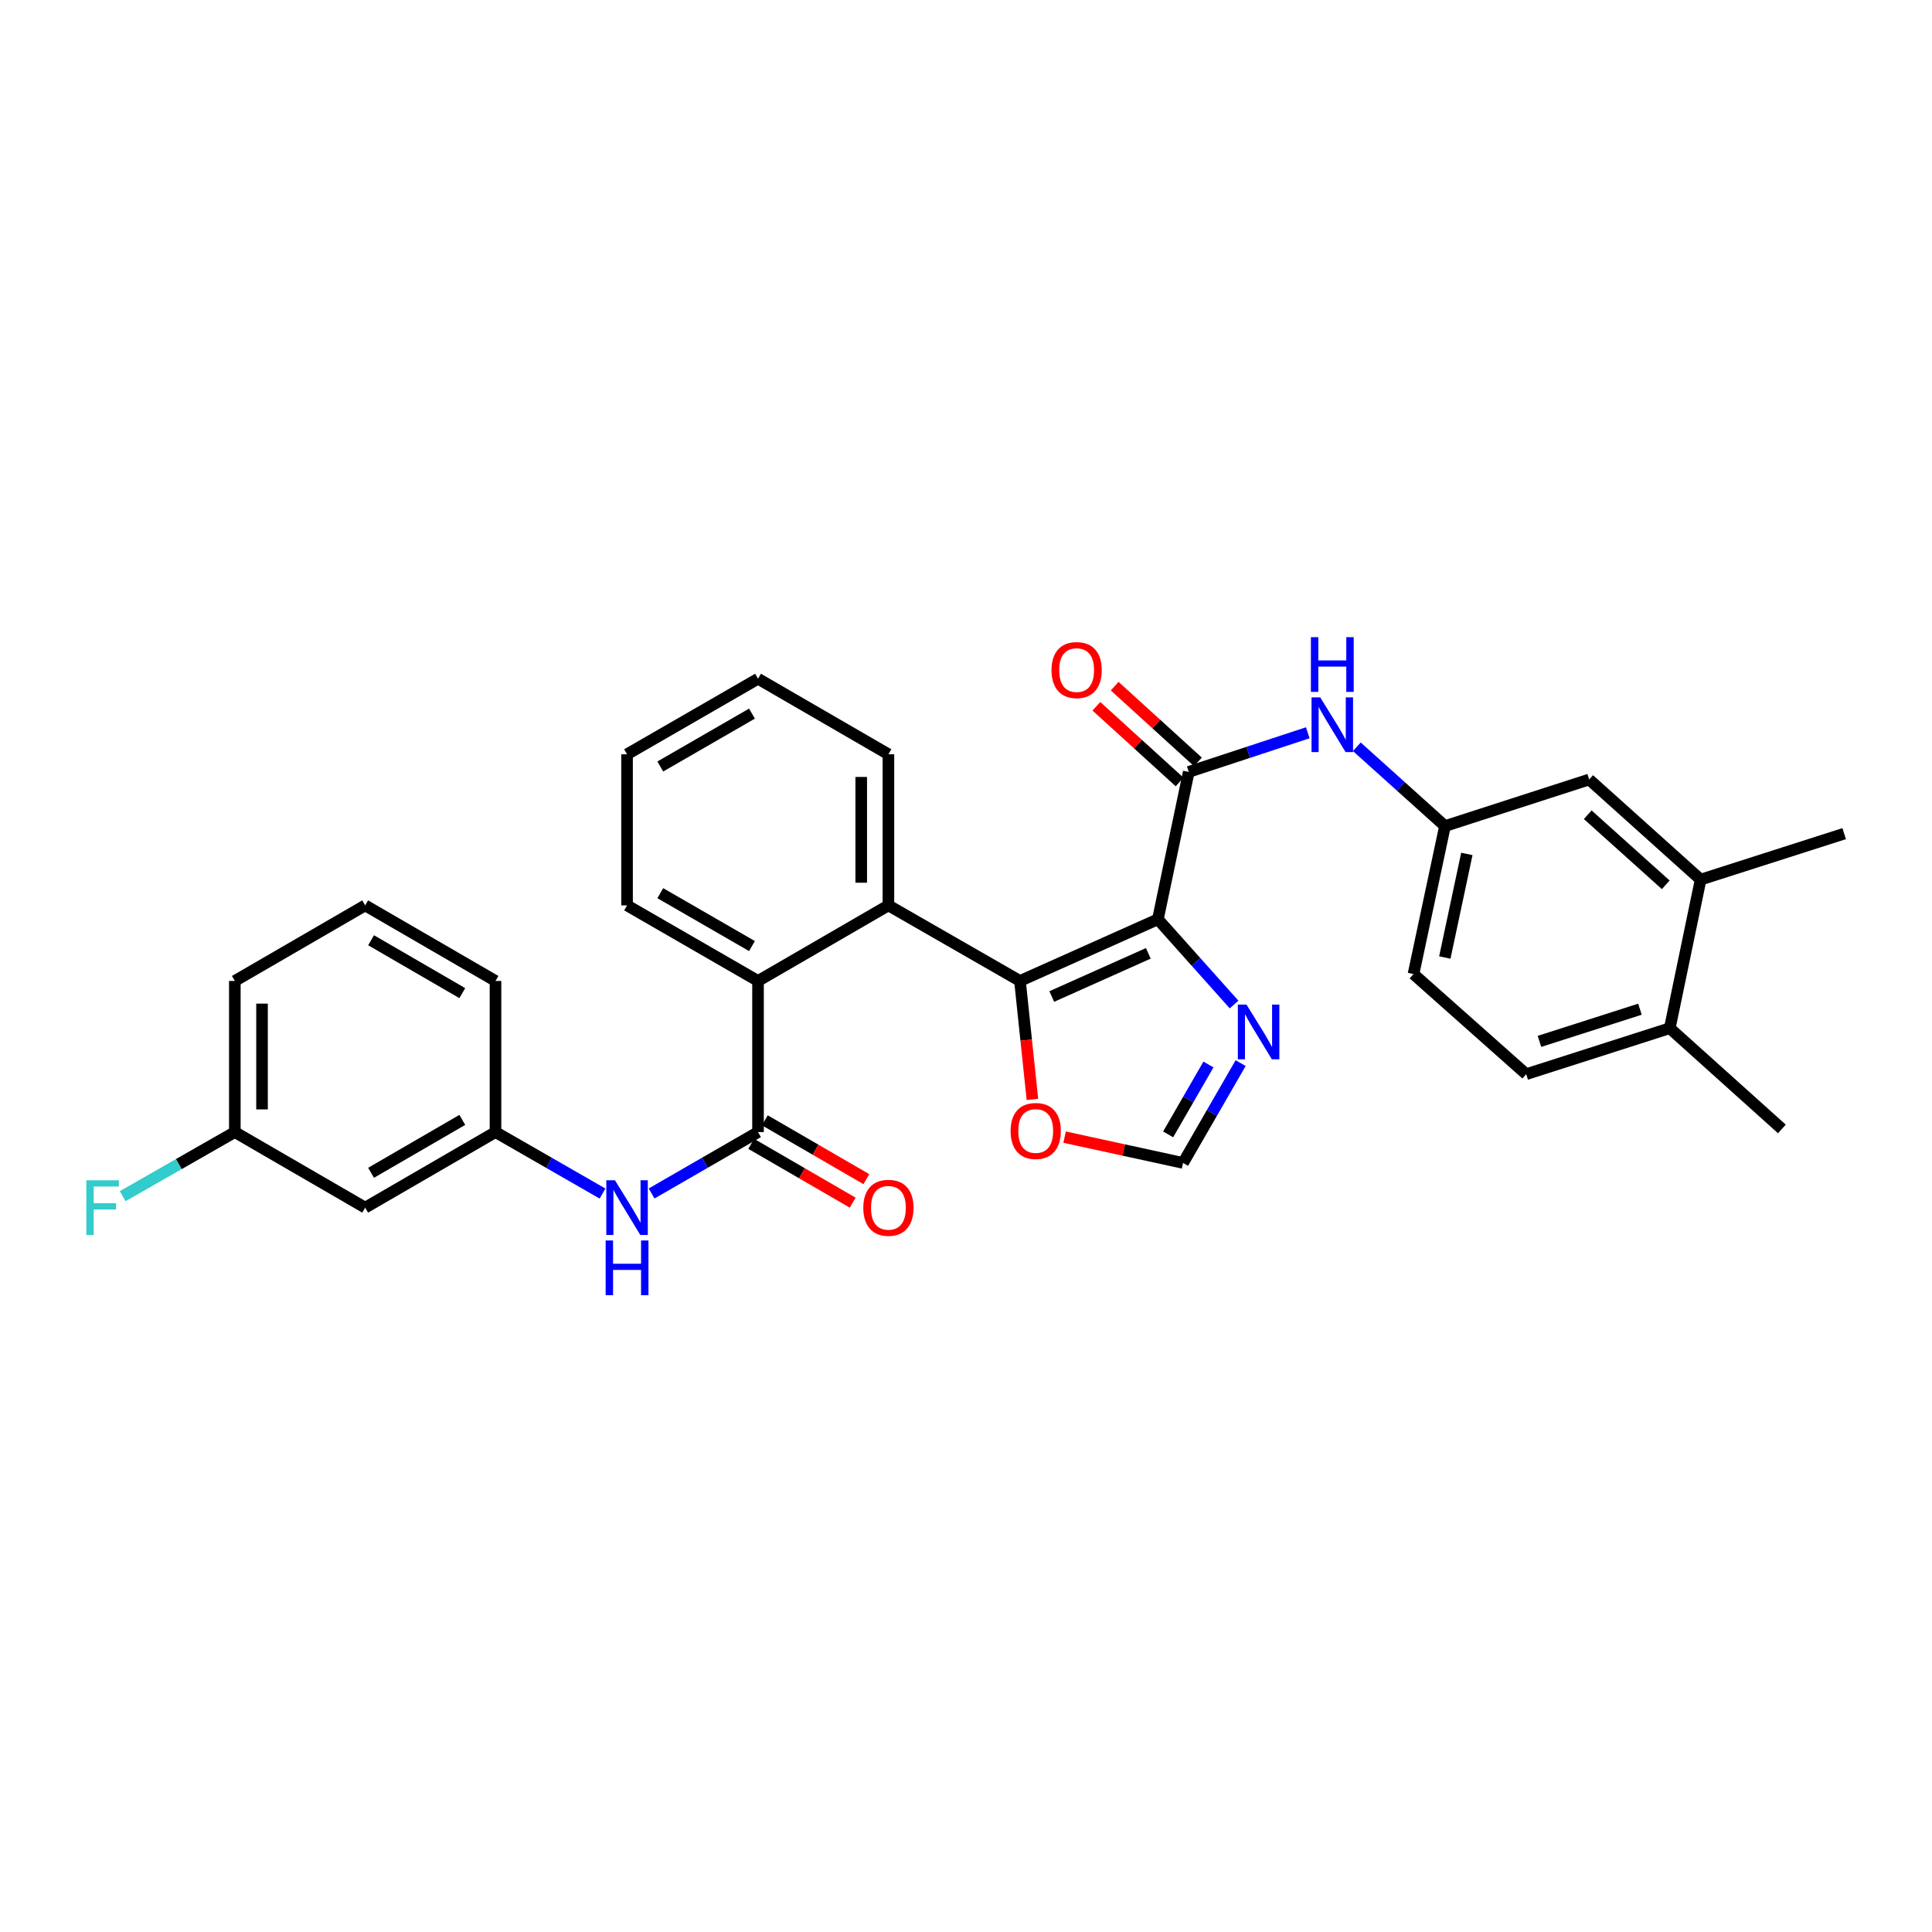 <?xml version='1.0' encoding='iso-8859-1'?>
<svg version='1.1' baseProfile='full'
              xmlns='http://www.w3.org/2000/svg'
                      xmlns:rdkit='http://www.rdkit.org/xml'
                      xmlns:xlink='http://www.w3.org/1999/xlink'
                  xml:space='preserve'
width='1000px' height='1000px' viewBox='0 0 1000 1000'>
<!-- END OF HEADER -->
<rect style='opacity:1.0;fill:#FFFFFF;stroke:none' width='1000' height='1000' x='0' y='0'> </rect>
<path class='bond-0' d='M 599.326,475.813 L 527.938,507.742' style='fill:none;fill-rule:evenodd;stroke:#000000;stroke-width:6px;stroke-linecap:butt;stroke-linejoin:miter;stroke-opacity:1' />
<path class='bond-0' d='M 594.364,493.448 L 544.392,515.799' style='fill:none;fill-rule:evenodd;stroke:#000000;stroke-width:6px;stroke-linecap:butt;stroke-linejoin:miter;stroke-opacity:1' />
<path class='bond-1' d='M 599.326,475.813 L 615.299,399.546' style='fill:none;fill-rule:evenodd;stroke:#000000;stroke-width:6px;stroke-linecap:butt;stroke-linejoin:miter;stroke-opacity:1' />
<path class='bond-4' d='M 599.326,475.813 L 619.04,497.875' style='fill:none;fill-rule:evenodd;stroke:#000000;stroke-width:6px;stroke-linecap:butt;stroke-linejoin:miter;stroke-opacity:1' />
<path class='bond-4' d='M 619.04,497.875 L 638.754,519.936' style='fill:none;fill-rule:evenodd;stroke:#0000FF;stroke-width:6px;stroke-linecap:butt;stroke-linejoin:miter;stroke-opacity:1' />
<path class='bond-3' d='M 527.938,507.742 L 459.842,468.628' style='fill:none;fill-rule:evenodd;stroke:#000000;stroke-width:6px;stroke-linecap:butt;stroke-linejoin:miter;stroke-opacity:1' />
<path class='bond-8' d='M 527.938,507.742 L 531.157,538.393' style='fill:none;fill-rule:evenodd;stroke:#000000;stroke-width:6px;stroke-linecap:butt;stroke-linejoin:miter;stroke-opacity:1' />
<path class='bond-8' d='M 531.157,538.393 L 534.376,569.044' style='fill:none;fill-rule:evenodd;stroke:#FF0000;stroke-width:6px;stroke-linecap:butt;stroke-linejoin:miter;stroke-opacity:1' />
<path class='bond-6' d='M 615.299,399.546 L 646.099,389.414' style='fill:none;fill-rule:evenodd;stroke:#000000;stroke-width:6px;stroke-linecap:butt;stroke-linejoin:miter;stroke-opacity:1' />
<path class='bond-6' d='M 646.099,389.414 L 676.9,379.283' style='fill:none;fill-rule:evenodd;stroke:#0000FF;stroke-width:6px;stroke-linecap:butt;stroke-linejoin:miter;stroke-opacity:1' />
<path class='bond-12' d='M 620.034,394.341 L 598.497,374.749' style='fill:none;fill-rule:evenodd;stroke:#000000;stroke-width:6px;stroke-linecap:butt;stroke-linejoin:miter;stroke-opacity:1' />
<path class='bond-12' d='M 598.497,374.749 L 576.961,355.156' style='fill:none;fill-rule:evenodd;stroke:#FF0000;stroke-width:6px;stroke-linecap:butt;stroke-linejoin:miter;stroke-opacity:1' />
<path class='bond-12' d='M 610.564,404.751 L 589.027,385.158' style='fill:none;fill-rule:evenodd;stroke:#000000;stroke-width:6px;stroke-linecap:butt;stroke-linejoin:miter;stroke-opacity:1' />
<path class='bond-12' d='M 589.027,385.158 L 567.491,365.566' style='fill:none;fill-rule:evenodd;stroke:#FF0000;stroke-width:6px;stroke-linecap:butt;stroke-linejoin:miter;stroke-opacity:1' />
<path class='bond-2' d='M 392.355,585.963 L 392.355,507.742' style='fill:none;fill-rule:evenodd;stroke:#000000;stroke-width:6px;stroke-linecap:butt;stroke-linejoin:miter;stroke-opacity:1' />
<path class='bond-7' d='M 392.355,585.963 L 364.808,601.857' style='fill:none;fill-rule:evenodd;stroke:#000000;stroke-width:6px;stroke-linecap:butt;stroke-linejoin:miter;stroke-opacity:1' />
<path class='bond-7' d='M 364.808,601.857 L 337.26,617.752' style='fill:none;fill-rule:evenodd;stroke:#0000FF;stroke-width:6px;stroke-linecap:butt;stroke-linejoin:miter;stroke-opacity:1' />
<path class='bond-13' d='M 388.827,592.051 L 415.095,607.276' style='fill:none;fill-rule:evenodd;stroke:#000000;stroke-width:6px;stroke-linecap:butt;stroke-linejoin:miter;stroke-opacity:1' />
<path class='bond-13' d='M 415.095,607.276 L 441.363,622.5' style='fill:none;fill-rule:evenodd;stroke:#FF0000;stroke-width:6px;stroke-linecap:butt;stroke-linejoin:miter;stroke-opacity:1' />
<path class='bond-13' d='M 395.884,579.875 L 422.152,595.1' style='fill:none;fill-rule:evenodd;stroke:#000000;stroke-width:6px;stroke-linecap:butt;stroke-linejoin:miter;stroke-opacity:1' />
<path class='bond-13' d='M 422.152,595.1 L 448.42,610.325' style='fill:none;fill-rule:evenodd;stroke:#FF0000;stroke-width:6px;stroke-linecap:butt;stroke-linejoin:miter;stroke-opacity:1' />
<path class='bond-5' d='M 459.842,468.628 L 392.355,507.742' style='fill:none;fill-rule:evenodd;stroke:#000000;stroke-width:6px;stroke-linecap:butt;stroke-linejoin:miter;stroke-opacity:1' />
<path class='bond-22' d='M 459.842,468.628 L 459.842,390.415' style='fill:none;fill-rule:evenodd;stroke:#000000;stroke-width:6px;stroke-linecap:butt;stroke-linejoin:miter;stroke-opacity:1' />
<path class='bond-22' d='M 445.769,456.896 L 445.769,402.147' style='fill:none;fill-rule:evenodd;stroke:#000000;stroke-width:6px;stroke-linecap:butt;stroke-linejoin:miter;stroke-opacity:1' />
<path class='bond-9' d='M 642.155,550.261 L 627.253,576.098' style='fill:none;fill-rule:evenodd;stroke:#0000FF;stroke-width:6px;stroke-linecap:butt;stroke-linejoin:miter;stroke-opacity:1' />
<path class='bond-9' d='M 627.253,576.098 L 612.351,601.936' style='fill:none;fill-rule:evenodd;stroke:#000000;stroke-width:6px;stroke-linecap:butt;stroke-linejoin:miter;stroke-opacity:1' />
<path class='bond-9' d='M 625.494,550.981 L 615.063,569.067' style='fill:none;fill-rule:evenodd;stroke:#0000FF;stroke-width:6px;stroke-linecap:butt;stroke-linejoin:miter;stroke-opacity:1' />
<path class='bond-9' d='M 615.063,569.067 L 604.631,587.153' style='fill:none;fill-rule:evenodd;stroke:#000000;stroke-width:6px;stroke-linecap:butt;stroke-linejoin:miter;stroke-opacity:1' />
<path class='bond-23' d='M 392.355,507.742 L 324.564,468.628' style='fill:none;fill-rule:evenodd;stroke:#000000;stroke-width:6px;stroke-linecap:butt;stroke-linejoin:miter;stroke-opacity:1' />
<path class='bond-23' d='M 389.22,489.686 L 341.766,462.306' style='fill:none;fill-rule:evenodd;stroke:#000000;stroke-width:6px;stroke-linecap:butt;stroke-linejoin:miter;stroke-opacity:1' />
<path class='bond-11' d='M 702.296,386.533 L 725.107,407.054' style='fill:none;fill-rule:evenodd;stroke:#0000FF;stroke-width:6px;stroke-linecap:butt;stroke-linejoin:miter;stroke-opacity:1' />
<path class='bond-11' d='M 725.107,407.054 L 747.919,427.574' style='fill:none;fill-rule:evenodd;stroke:#000000;stroke-width:6px;stroke-linecap:butt;stroke-linejoin:miter;stroke-opacity:1' />
<path class='bond-14' d='M 311.861,617.781 L 284.164,601.872' style='fill:none;fill-rule:evenodd;stroke:#0000FF;stroke-width:6px;stroke-linecap:butt;stroke-linejoin:miter;stroke-opacity:1' />
<path class='bond-14' d='M 284.164,601.872 L 256.467,585.963' style='fill:none;fill-rule:evenodd;stroke:#000000;stroke-width:6px;stroke-linecap:butt;stroke-linejoin:miter;stroke-opacity:1' />
<path class='bond-31' d='M 551.036,588.573 L 581.694,595.254' style='fill:none;fill-rule:evenodd;stroke:#FF0000;stroke-width:6px;stroke-linecap:butt;stroke-linejoin:miter;stroke-opacity:1' />
<path class='bond-31' d='M 581.694,595.254 L 612.351,601.936' style='fill:none;fill-rule:evenodd;stroke:#000000;stroke-width:6px;stroke-linecap:butt;stroke-linejoin:miter;stroke-opacity:1' />
<path class='bond-10' d='M 880.249,455.282 L 822.559,403.463' style='fill:none;fill-rule:evenodd;stroke:#000000;stroke-width:6px;stroke-linecap:butt;stroke-linejoin:miter;stroke-opacity:1' />
<path class='bond-10' d='M 862.192,457.979 L 821.808,421.705' style='fill:none;fill-rule:evenodd;stroke:#000000;stroke-width:6px;stroke-linecap:butt;stroke-linejoin:miter;stroke-opacity:1' />
<path class='bond-25' d='M 880.249,455.282 L 954.545,431.491' style='fill:none;fill-rule:evenodd;stroke:#000000;stroke-width:6px;stroke-linecap:butt;stroke-linejoin:miter;stroke-opacity:1' />
<path class='bond-33' d='M 880.249,455.282 L 864.277,532.197' style='fill:none;fill-rule:evenodd;stroke:#000000;stroke-width:6px;stroke-linecap:butt;stroke-linejoin:miter;stroke-opacity:1' />
<path class='bond-15' d='M 747.919,427.574 L 822.559,403.463' style='fill:none;fill-rule:evenodd;stroke:#000000;stroke-width:6px;stroke-linecap:butt;stroke-linejoin:miter;stroke-opacity:1' />
<path class='bond-20' d='M 747.919,427.574 L 731.626,504.169' style='fill:none;fill-rule:evenodd;stroke:#000000;stroke-width:6px;stroke-linecap:butt;stroke-linejoin:miter;stroke-opacity:1' />
<path class='bond-20' d='M 759.239,441.992 L 747.834,495.608' style='fill:none;fill-rule:evenodd;stroke:#000000;stroke-width:6px;stroke-linecap:butt;stroke-linejoin:miter;stroke-opacity:1' />
<path class='bond-17' d='M 256.467,585.963 L 189.012,625.077' style='fill:none;fill-rule:evenodd;stroke:#000000;stroke-width:6px;stroke-linecap:butt;stroke-linejoin:miter;stroke-opacity:1' />
<path class='bond-17' d='M 239.29,579.656 L 192.071,607.036' style='fill:none;fill-rule:evenodd;stroke:#000000;stroke-width:6px;stroke-linecap:butt;stroke-linejoin:miter;stroke-opacity:1' />
<path class='bond-26' d='M 256.467,585.963 L 256.467,507.742' style='fill:none;fill-rule:evenodd;stroke:#000000;stroke-width:6px;stroke-linecap:butt;stroke-linejoin:miter;stroke-opacity:1' />
<path class='bond-16' d='M 864.277,532.197 L 789.965,555.988' style='fill:none;fill-rule:evenodd;stroke:#000000;stroke-width:6px;stroke-linecap:butt;stroke-linejoin:miter;stroke-opacity:1' />
<path class='bond-16' d='M 848.839,522.363 L 796.821,539.017' style='fill:none;fill-rule:evenodd;stroke:#000000;stroke-width:6px;stroke-linecap:butt;stroke-linejoin:miter;stroke-opacity:1' />
<path class='bond-27' d='M 864.277,532.197 L 922.295,584.337' style='fill:none;fill-rule:evenodd;stroke:#000000;stroke-width:6px;stroke-linecap:butt;stroke-linejoin:miter;stroke-opacity:1' />
<path class='bond-19' d='M 189.012,625.077 L 121.549,585.963' style='fill:none;fill-rule:evenodd;stroke:#000000;stroke-width:6px;stroke-linecap:butt;stroke-linejoin:miter;stroke-opacity:1' />
<path class='bond-18' d='M 789.965,555.988 L 731.626,504.169' style='fill:none;fill-rule:evenodd;stroke:#000000;stroke-width:6px;stroke-linecap:butt;stroke-linejoin:miter;stroke-opacity:1' />
<path class='bond-21' d='M 121.549,585.963 L 92.524,602.551' style='fill:none;fill-rule:evenodd;stroke:#000000;stroke-width:6px;stroke-linecap:butt;stroke-linejoin:miter;stroke-opacity:1' />
<path class='bond-21' d='M 92.524,602.551 L 63.499,619.139' style='fill:none;fill-rule:evenodd;stroke:#33CCCC;stroke-width:6px;stroke-linecap:butt;stroke-linejoin:miter;stroke-opacity:1' />
<path class='bond-34' d='M 121.549,585.963 L 121.549,507.742' style='fill:none;fill-rule:evenodd;stroke:#000000;stroke-width:6px;stroke-linecap:butt;stroke-linejoin:miter;stroke-opacity:1' />
<path class='bond-34' d='M 135.622,574.23 L 135.622,519.475' style='fill:none;fill-rule:evenodd;stroke:#000000;stroke-width:6px;stroke-linecap:butt;stroke-linejoin:miter;stroke-opacity:1' />
<path class='bond-29' d='M 459.842,390.415 L 392.355,351.316' style='fill:none;fill-rule:evenodd;stroke:#000000;stroke-width:6px;stroke-linecap:butt;stroke-linejoin:miter;stroke-opacity:1' />
<path class='bond-32' d='M 324.564,468.628 L 324.564,390.415' style='fill:none;fill-rule:evenodd;stroke:#000000;stroke-width:6px;stroke-linecap:butt;stroke-linejoin:miter;stroke-opacity:1' />
<path class='bond-24' d='M 189.012,468.628 L 256.467,507.742' style='fill:none;fill-rule:evenodd;stroke:#000000;stroke-width:6px;stroke-linecap:butt;stroke-linejoin:miter;stroke-opacity:1' />
<path class='bond-24' d='M 192.071,486.669 L 239.29,514.049' style='fill:none;fill-rule:evenodd;stroke:#000000;stroke-width:6px;stroke-linecap:butt;stroke-linejoin:miter;stroke-opacity:1' />
<path class='bond-28' d='M 189.012,468.628 L 121.549,507.742' style='fill:none;fill-rule:evenodd;stroke:#000000;stroke-width:6px;stroke-linecap:butt;stroke-linejoin:miter;stroke-opacity:1' />
<path class='bond-30' d='M 392.355,351.316 L 324.564,390.415' style='fill:none;fill-rule:evenodd;stroke:#000000;stroke-width:6px;stroke-linecap:butt;stroke-linejoin:miter;stroke-opacity:1' />
<path class='bond-30' d='M 389.217,369.371 L 341.763,396.74' style='fill:none;fill-rule:evenodd;stroke:#000000;stroke-width:6px;stroke-linecap:butt;stroke-linejoin:miter;stroke-opacity:1' />
<path  class='atom-5' d='M 645.19 519.984
L 654.47 534.984
Q 655.39 536.464, 656.87 539.144
Q 658.35 541.824, 658.43 541.984
L 658.43 519.984
L 662.19 519.984
L 662.19 548.304
L 658.31 548.304
L 648.35 531.904
Q 647.19 529.984, 645.95 527.784
Q 644.75 525.584, 644.39 524.904
L 644.39 548.304
L 640.71 548.304
L 640.71 519.984
L 645.19 519.984
' fill='#0000FF'/>
<path  class='atom-7' d='M 683.335 360.947
L 692.615 375.947
Q 693.535 377.427, 695.015 380.107
Q 696.495 382.787, 696.575 382.947
L 696.575 360.947
L 700.335 360.947
L 700.335 389.267
L 696.455 389.267
L 686.495 372.867
Q 685.335 370.947, 684.095 368.747
Q 682.895 366.547, 682.535 365.867
L 682.535 389.267
L 678.855 389.267
L 678.855 360.947
L 683.335 360.947
' fill='#0000FF'/>
<path  class='atom-7' d='M 678.515 329.795
L 682.355 329.795
L 682.355 341.835
L 696.835 341.835
L 696.835 329.795
L 700.675 329.795
L 700.675 358.115
L 696.835 358.115
L 696.835 345.035
L 682.355 345.035
L 682.355 358.115
L 678.515 358.115
L 678.515 329.795
' fill='#0000FF'/>
<path  class='atom-8' d='M 318.304 610.917
L 327.584 625.917
Q 328.504 627.397, 329.984 630.077
Q 331.464 632.757, 331.544 632.917
L 331.544 610.917
L 335.304 610.917
L 335.304 639.237
L 331.424 639.237
L 321.464 622.837
Q 320.304 620.917, 319.064 618.717
Q 317.864 616.517, 317.504 615.837
L 317.504 639.237
L 313.824 639.237
L 313.824 610.917
L 318.304 610.917
' fill='#0000FF'/>
<path  class='atom-8' d='M 313.484 642.069
L 317.324 642.069
L 317.324 654.109
L 331.804 654.109
L 331.804 642.069
L 335.644 642.069
L 335.644 670.389
L 331.804 670.389
L 331.804 657.309
L 317.324 657.309
L 317.324 670.389
L 313.484 670.389
L 313.484 642.069
' fill='#0000FF'/>
<path  class='atom-9' d='M 523.085 585.394
Q 523.085 578.594, 526.445 574.794
Q 529.805 570.994, 536.085 570.994
Q 542.365 570.994, 545.725 574.794
Q 549.085 578.594, 549.085 585.394
Q 549.085 592.274, 545.685 596.194
Q 542.285 600.074, 536.085 600.074
Q 529.845 600.074, 526.445 596.194
Q 523.085 592.314, 523.085 585.394
M 536.085 596.874
Q 540.405 596.874, 542.725 593.994
Q 545.085 591.074, 545.085 585.394
Q 545.085 579.834, 542.725 577.034
Q 540.405 574.194, 536.085 574.194
Q 531.765 574.194, 529.405 576.994
Q 527.085 579.794, 527.085 585.394
Q 527.085 591.114, 529.405 593.994
Q 531.765 596.874, 536.085 596.874
' fill='#FF0000'/>
<path  class='atom-13' d='M 544.264 346.83
Q 544.264 340.03, 547.624 336.23
Q 550.984 332.43, 557.264 332.43
Q 563.544 332.43, 566.904 336.23
Q 570.264 340.03, 570.264 346.83
Q 570.264 353.71, 566.864 357.63
Q 563.464 361.51, 557.264 361.51
Q 551.024 361.51, 547.624 357.63
Q 544.264 353.75, 544.264 346.83
M 557.264 358.31
Q 561.584 358.31, 563.904 355.43
Q 566.264 352.51, 566.264 346.83
Q 566.264 341.27, 563.904 338.47
Q 561.584 335.63, 557.264 335.63
Q 552.944 335.63, 550.584 338.43
Q 548.264 341.23, 548.264 346.83
Q 548.264 352.55, 550.584 355.43
Q 552.944 358.31, 557.264 358.31
' fill='#FF0000'/>
<path  class='atom-14' d='M 446.842 625.157
Q 446.842 618.357, 450.202 614.557
Q 453.562 610.757, 459.842 610.757
Q 466.122 610.757, 469.482 614.557
Q 472.842 618.357, 472.842 625.157
Q 472.842 632.037, 469.442 635.957
Q 466.042 639.837, 459.842 639.837
Q 453.602 639.837, 450.202 635.957
Q 446.842 632.077, 446.842 625.157
M 459.842 636.637
Q 464.162 636.637, 466.482 633.757
Q 468.842 630.837, 468.842 625.157
Q 468.842 619.597, 466.482 616.797
Q 464.162 613.957, 459.842 613.957
Q 455.522 613.957, 453.162 616.757
Q 450.842 619.557, 450.842 625.157
Q 450.842 630.877, 453.162 633.757
Q 455.522 636.637, 459.842 636.637
' fill='#FF0000'/>
<path  class='atom-22' d='M 44.689 610.917
L 61.529 610.917
L 61.529 614.157
L 48.489 614.157
L 48.489 622.757
L 60.089 622.757
L 60.089 626.037
L 48.489 626.037
L 48.489 639.237
L 44.689 639.237
L 44.689 610.917
' fill='#33CCCC'/>
</svg>
